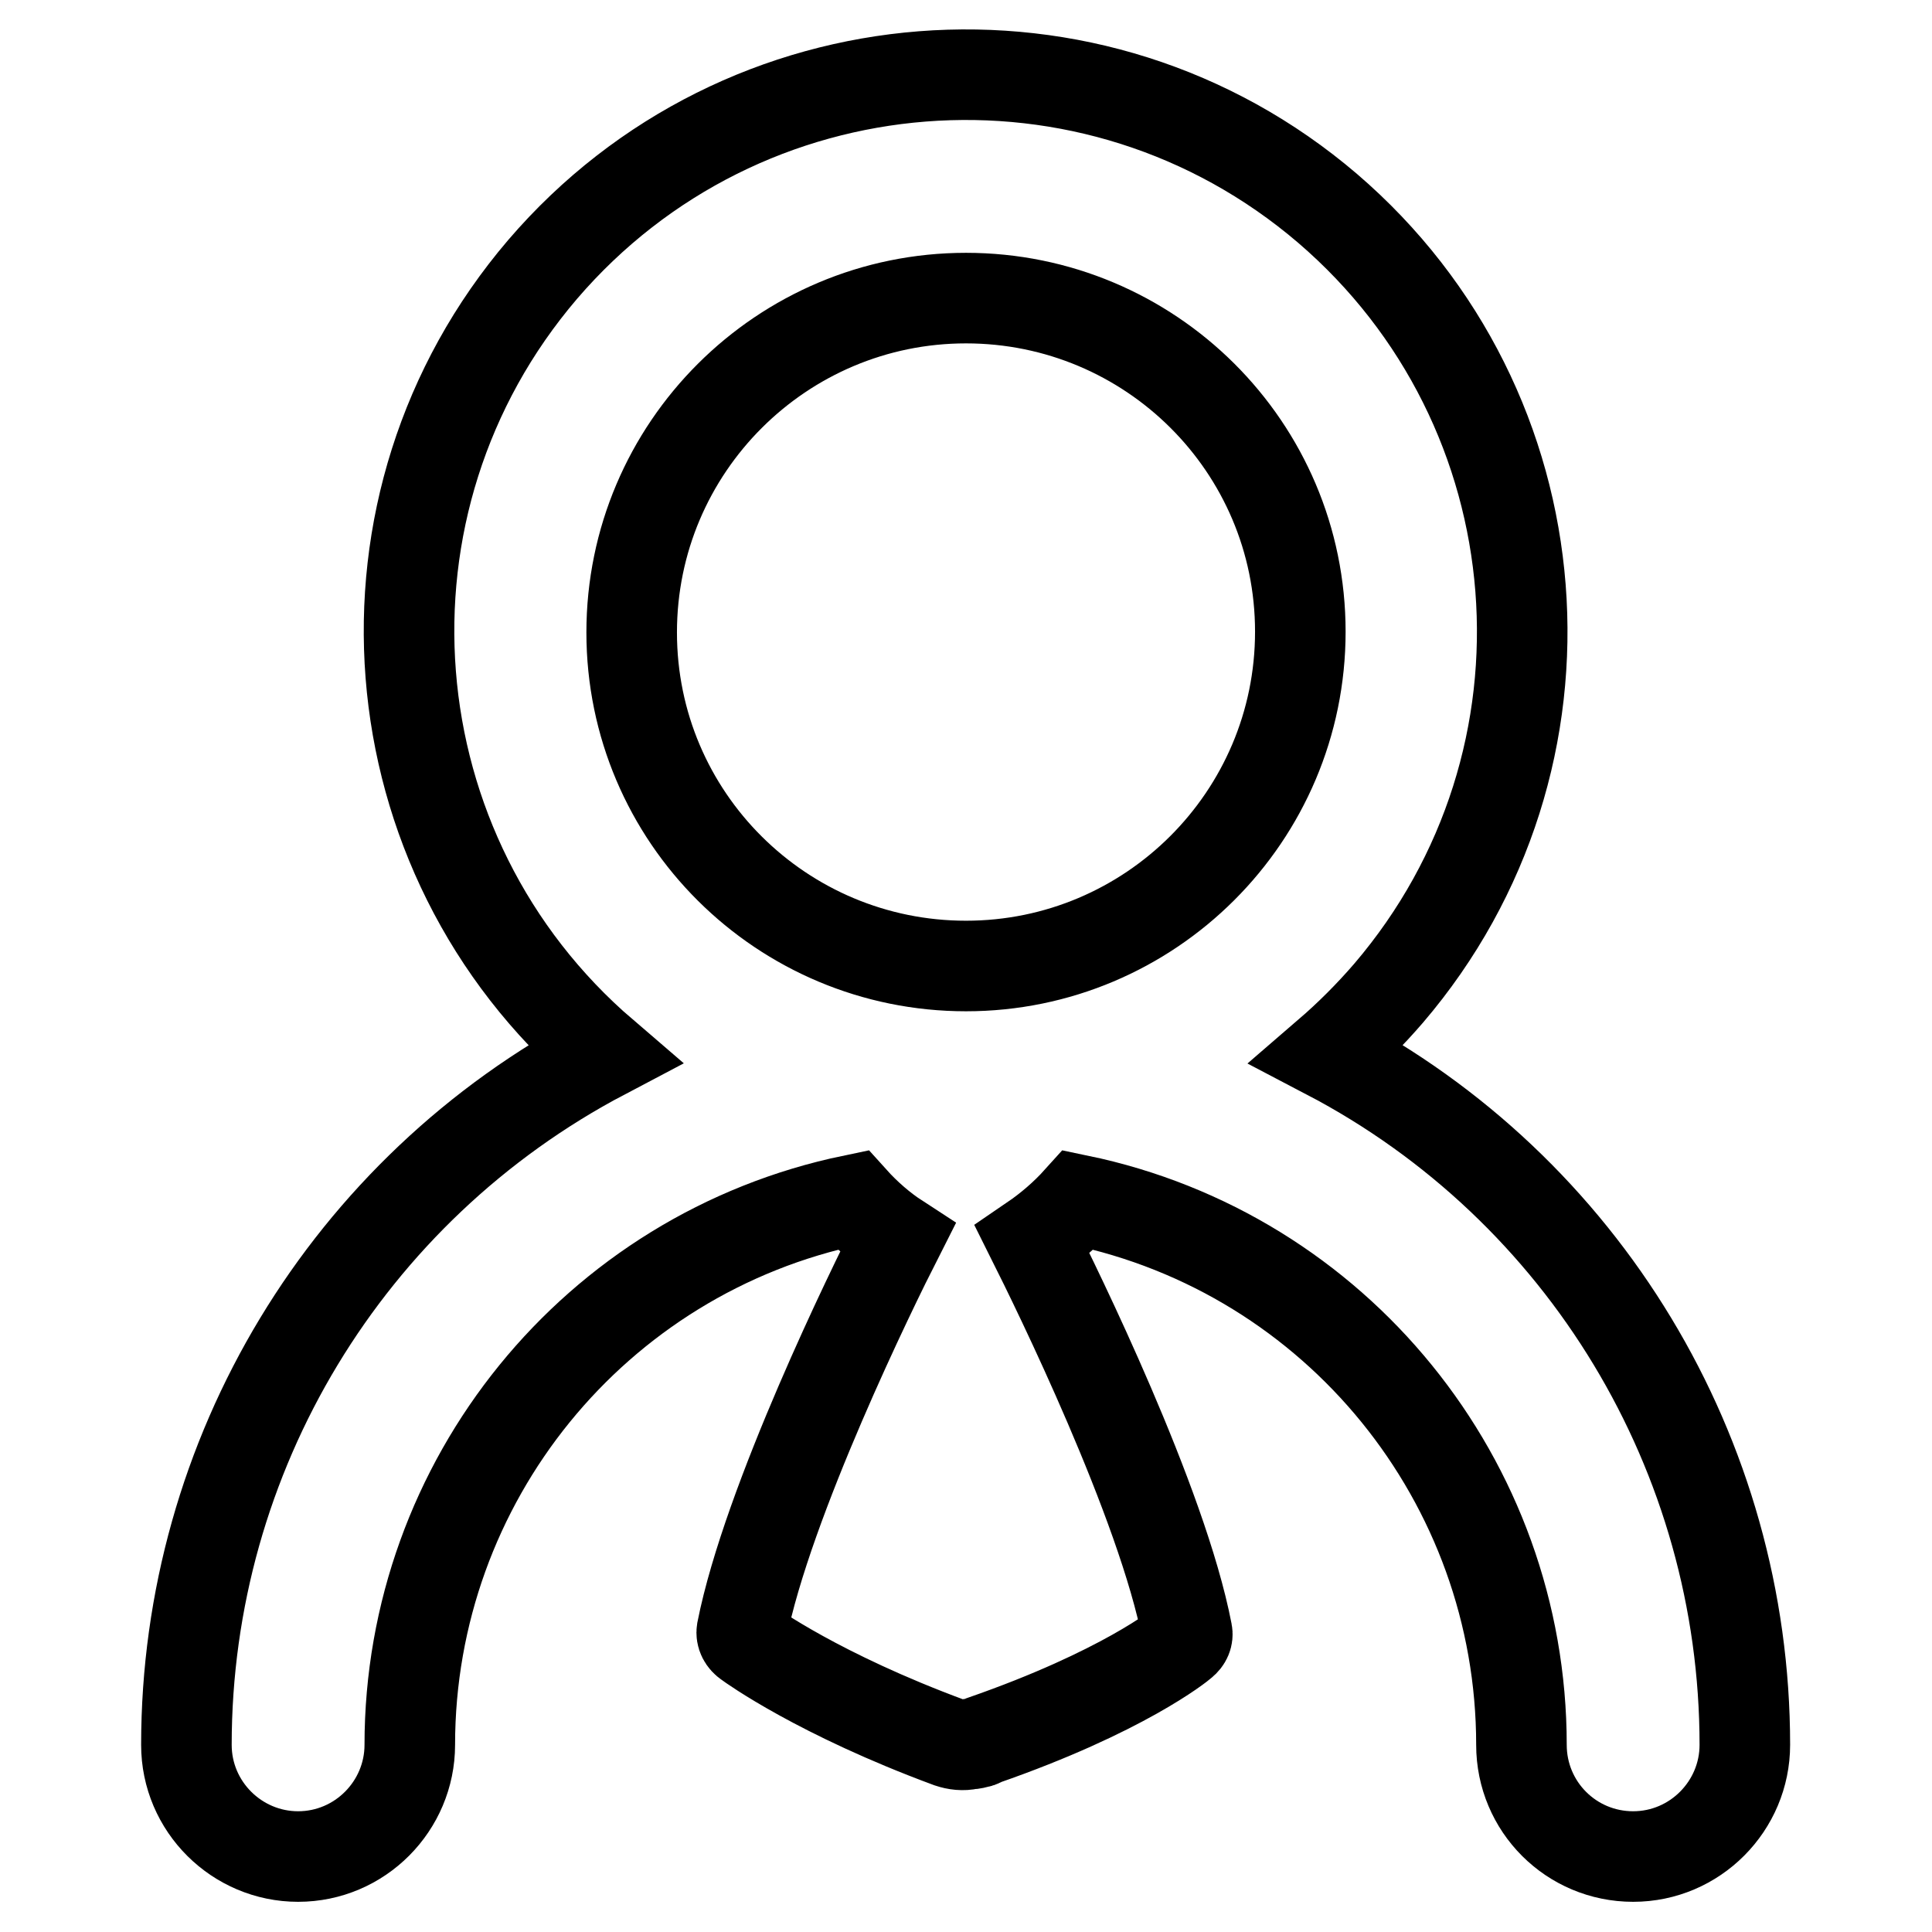 <?xml version="1.0" encoding="utf-8"?>
<!-- Svg Vector Icons : http://www.onlinewebfonts.com/icon -->
<!DOCTYPE svg PUBLIC "-//W3C//DTD SVG 1.1//EN" "http://www.w3.org/Graphics/SVG/1.1/DTD/svg11.dtd">
<svg version="1.1" xmlns="http://www.w3.org/2000/svg" xmlns:xlink="http://www.w3.org/1999/xlink" x="0px" y="0px" viewBox="0 0 256 256" enable-background="new 0 0 256 256" xml:space="preserve">
<g> <path stroke-width="12" fill-opacity="0" stroke="#000000"  d="M113,159c-34.2,7.1-58.7,37.3-58.7,72.2c0,8.1-6.6,14.8-14.8,14.8c-8.1,0-14.8-6.6-14.8-14.8 c0-38.4,21.3-73.6,55.3-91.5c-30.9-26.5-34.6-73-8.1-104c26.5-30.9,73-34.6,104-8.1c30.9,26.5,34.6,73,8.1,104 c-2.5,2.9-5.2,5.6-8.1,8.1c34,17.8,55.3,53.1,55.3,91.5c0,8.1-6.6,14.8-14.8,14.8s-14.8-6.6-14.8-14.8c0-34.9-24.5-65.1-58.7-72.2 c-1.8,2-3.9,3.8-6.1,5.3c3.1,6.2,17.2,34.8,20.5,52c0.1,0.5-0.1,1-0.6,1.4c-0.3,0.3-8,6.5-26.4,12.9c-0.2,0.1-0.5,0.3-0.7,0.3 c-0.4,0.1-0.7,0.2-1.1,0.2c-0.9,0.2-1.8,0.1-2.7-0.2c-17.3-6.4-26.3-12.9-26.7-13.2c-0.6-0.4-0.9-1-0.8-1.6 c3.4-17.2,17.4-45.7,20.6-52C116.9,162.8,114.8,161,113,159z M128,128c24.4,0,44.3-19.8,44.3-44.3S152.4,39.5,128,39.5 c-24.4,0-44.3,19.8-44.3,44.3S103.6,128,128,128z"/></g>
</svg>